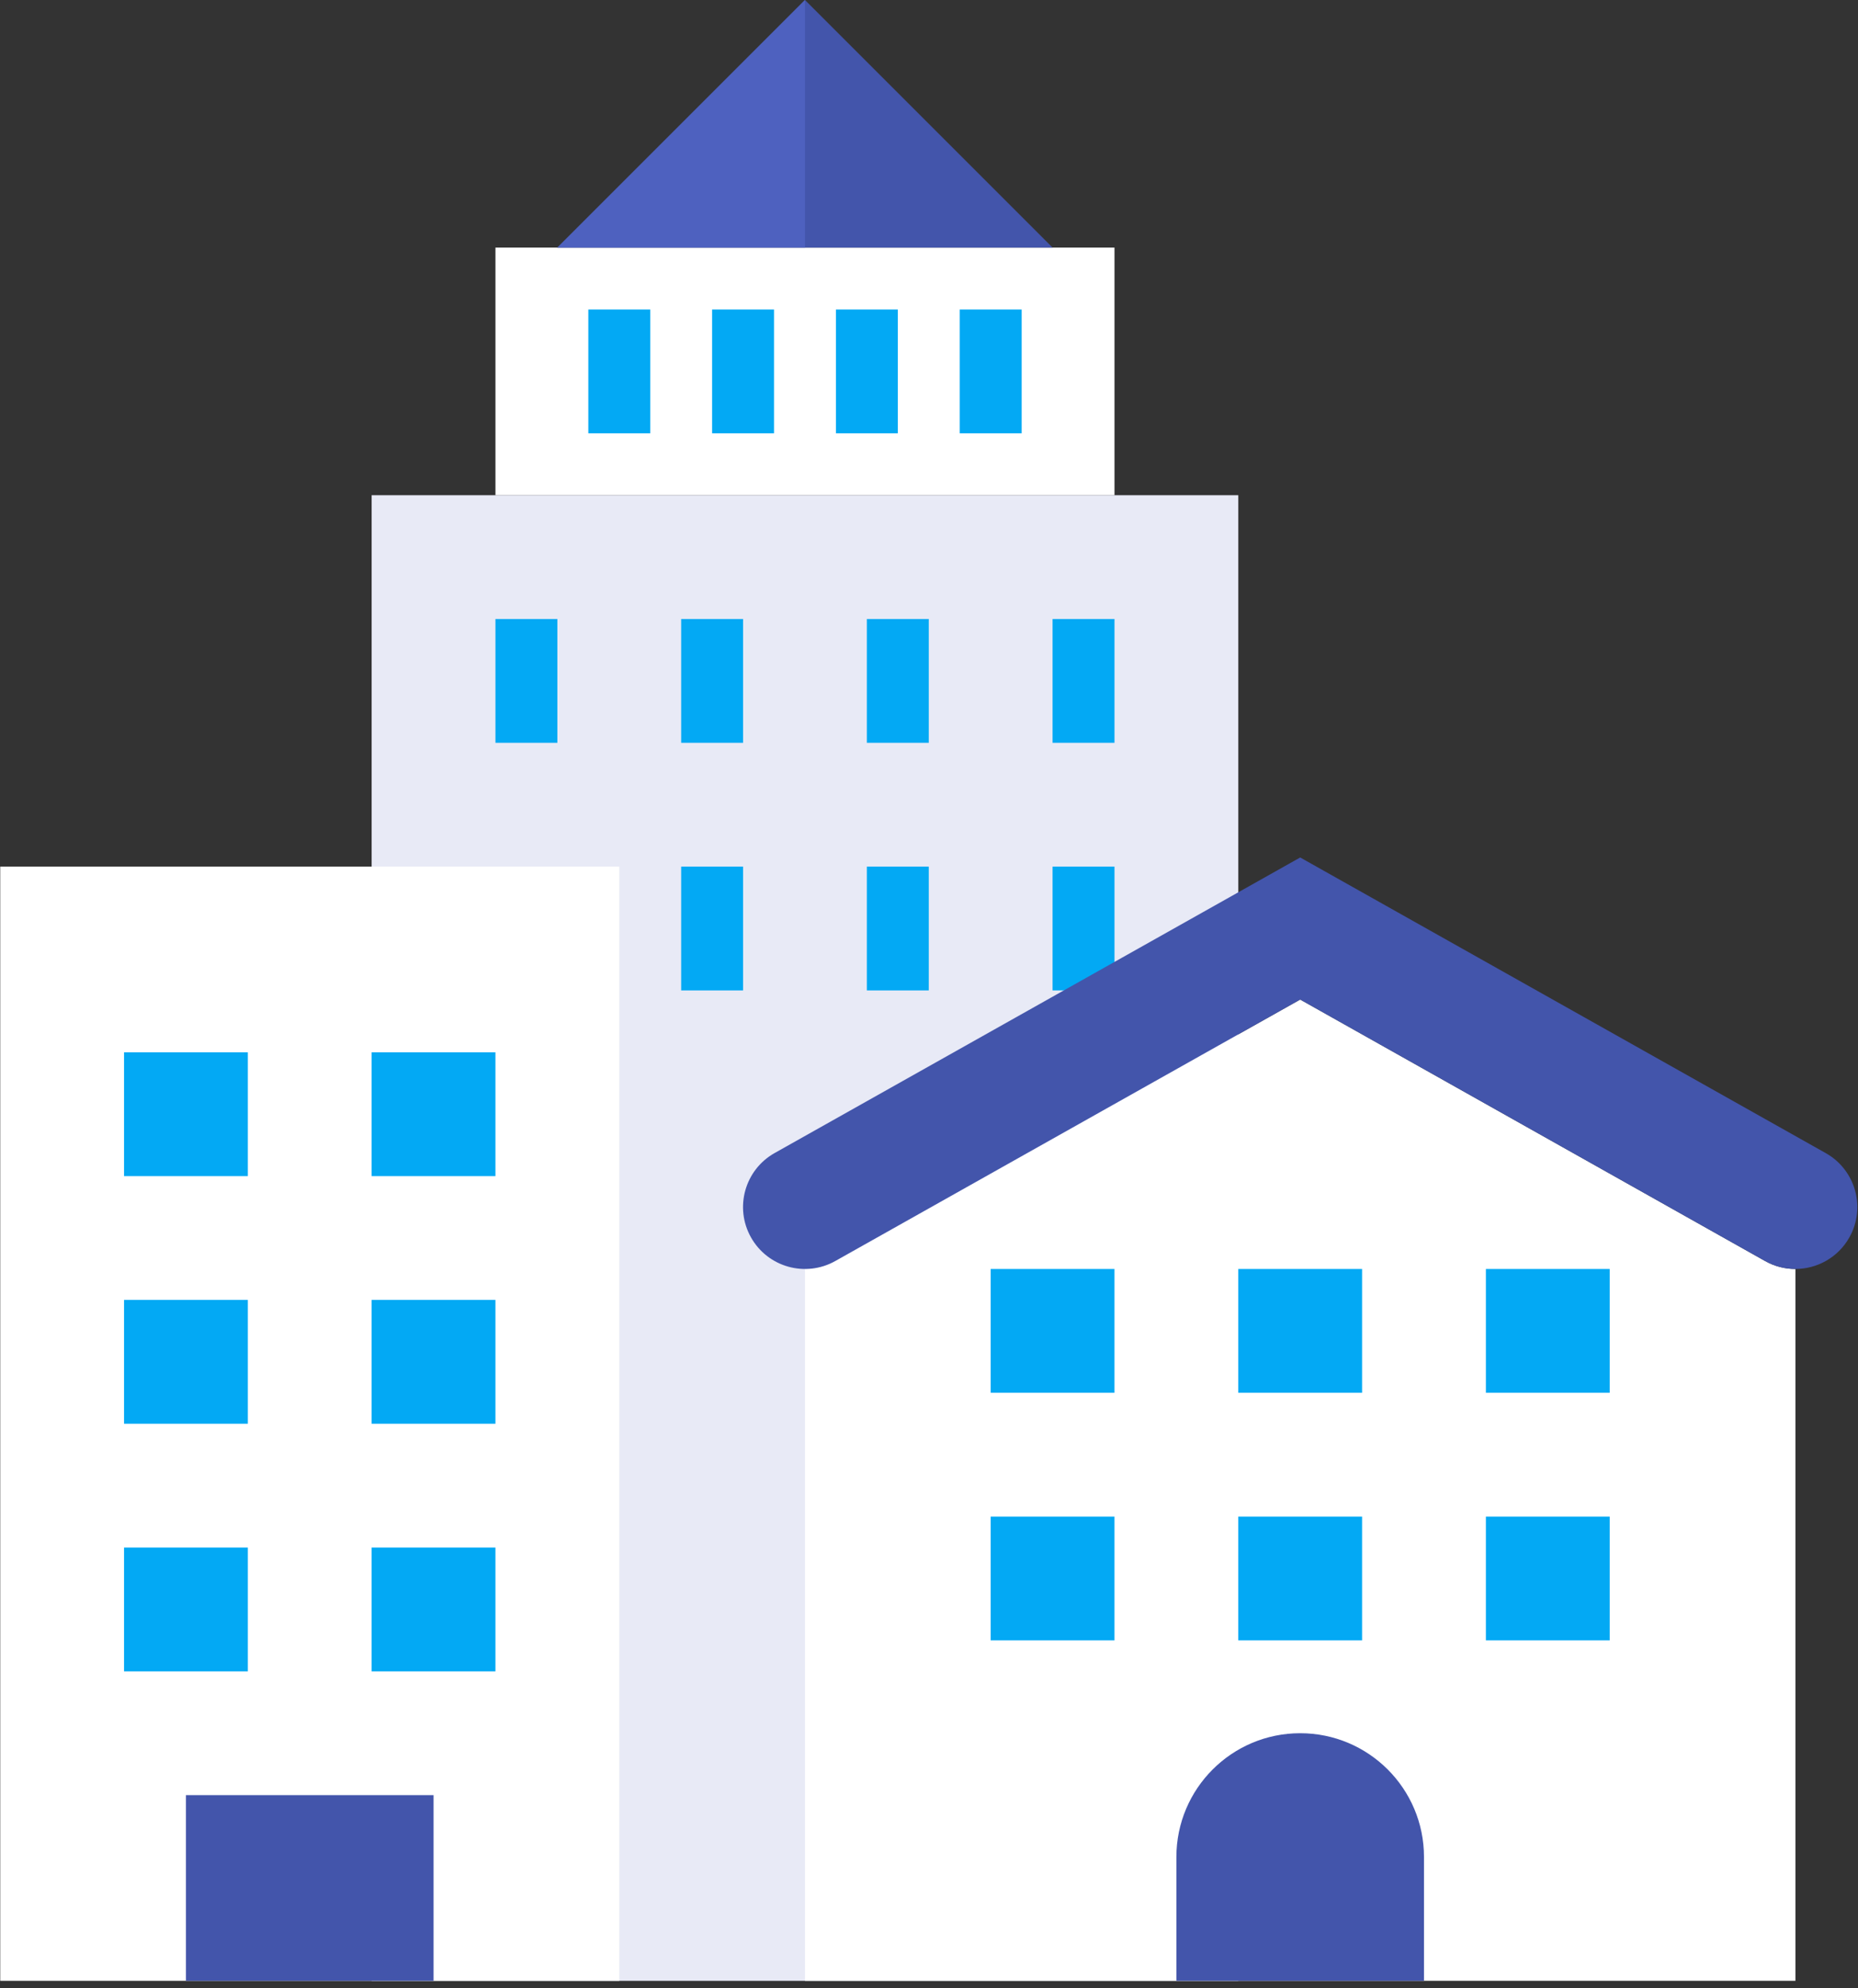 <?xml version="1.0" encoding="UTF-8"?>
<svg width="100px" height="107px" viewBox="0 0 100 107" version="1.1" xmlns="http://www.w3.org/2000/svg" xmlns:xlink="http://www.w3.org/1999/xlink">
    <rect x="0" y="0" width="100" height="107" fill="#333333" stroke="none"/>
    <!-- Generator: Sketch 49.3 (51167) - http://www.bohemiancoding.com/sketch -->
    <title>028-apartment-4</title>
    <desc>Created with Sketch.</desc>
    <defs></defs>
    <g id="Page-1" stroke="none" stroke-width="1" fill="none" fill-rule="evenodd">
        <g id="Home_v3" transform="translate(-670, -6981)" fill-rule="nonzero">
            <g id="products" transform="translate(0, 6718)">
                <g id="Price-Plans" transform="translate(251, 218)">
                    <g id="pro" transform="translate(313, 0)">
                        <g id="028-apartment-4" transform="translate(106, 45)">
                            <rect id="Rectangle-path" fill="#FFFFFF" x="26.666" y="13.327" width="33.317" height="13.327"></rect>
                            <rect id="Rectangle-path" fill="#E8EAF6" x="20.003" y="26.654" width="46.644" height="79.961"></rect>
                            <rect id="Rectangle-path" fill="#FFFFFF" x="0.013" y="46.644" width="33.317" height="59.97"></rect>
                            <rect id="Rectangle-path" fill="#4355AB" x="10.008" y="96.619" width="13.327" height="9.995"></rect>
                            <polygon id="Shape" fill="#4355AB" points="29.998 13.327 43.325 0 56.651 13.327"></polygon>
                            <g id="Group" transform="translate(31.638, 16.593)" fill="#03A9F4">
                                <rect id="Rectangle-path" x="0.026" y="0.065" width="3.332" height="6.663"></rect>
                                <rect id="Rectangle-path" x="6.689" y="0.065" width="3.332" height="6.663"></rect>
                                <rect id="Rectangle-path" x="13.353" y="0.065" width="3.332" height="6.663"></rect>
                                <rect id="Rectangle-path" x="20.016" y="0.065" width="3.332" height="6.663"></rect>
                            </g>
                            <path d="M96.628,68.3 C96.075,68.3 95.515,68.163 94.997,67.871 L69.978,53.799 L44.957,67.871 C44.439,68.163 43.879,68.286 43.325,68.285 L43.325,106.614 L96.632,106.614 L96.632,68.3 L96.628,68.3 Z" id="Shape" fill="#FFFFFF"></path>
                            <path d="M76.641,99.951 C76.641,96.271 73.658,93.287 69.978,93.287 C66.298,93.287 63.315,96.271 63.315,99.951 L63.315,106.614 L76.641,106.614 L76.641,99.951 L76.641,99.951 Z" id="Shape" fill="#4355AB"></path>
                            <g id="Group" transform="translate(6.637, 33.187)" fill="#03A9F4">
                                <rect id="Rectangle-path" x="20.029" y="0.13" width="3.332" height="6.663"></rect>
                                <rect id="Rectangle-path" x="30.024" y="0.13" width="3.332" height="6.663"></rect>
                                <rect id="Rectangle-path" x="30.024" y="13.457" width="3.332" height="6.663"></rect>
                                <rect id="Rectangle-path" x="40.019" y="0.13" width="3.332" height="6.663"></rect>
                                <rect id="Rectangle-path" x="40.019" y="13.457" width="3.332" height="6.663"></rect>
                                <rect id="Rectangle-path" x="50.014" y="0.13" width="3.332" height="6.663"></rect>
                                <rect id="Rectangle-path" x="50.014" y="13.457" width="3.332" height="6.663"></rect>
                                <rect id="Rectangle-path" x="13.365" y="50.106" width="6.663" height="6.663"></rect>
                                <rect id="Rectangle-path" x="0.039" y="50.106" width="6.663" height="6.663"></rect>
                                <rect id="Rectangle-path" x="13.365" y="36.779" width="6.663" height="6.663"></rect>
                                <rect id="Rectangle-path" x="0.039" y="36.779" width="6.663" height="6.663"></rect>
                                <rect id="Rectangle-path" x="13.365" y="23.452" width="6.663" height="6.663"></rect>
                                <rect id="Rectangle-path" x="0.039" y="23.452" width="6.663" height="6.663"></rect>
                                <rect id="Rectangle-path" x="46.682" y="35.113" width="6.663" height="6.663"></rect>
                                <rect id="Rectangle-path" x="46.682" y="48.44" width="6.663" height="6.663"></rect>
                                <rect id="Rectangle-path" x="60.009" y="35.113" width="6.663" height="6.663"></rect>
                                <rect id="Rectangle-path" x="60.009" y="48.44" width="6.663" height="6.663"></rect>
                                <rect id="Rectangle-path" x="73.336" y="35.113" width="6.663" height="6.663"></rect>
                                <rect id="Rectangle-path" x="73.336" y="48.44" width="6.663" height="6.663"></rect>
                            </g>
                            <polygon id="Shape" fill="#4E61BF" points="43.325 0 29.998 13.327 43.325 13.327"></polygon>
                            <path d="M96.628,68.3 C96.075,68.3 95.515,68.163 94.997,67.871 L69.978,53.799 L44.957,67.871 C43.353,68.774 41.322,68.205 40.419,66.6 C39.517,64.996 40.086,62.964 41.69,62.061 L69.978,46.152 L98.264,62.064 C99.868,62.967 100.438,64.998 99.535,66.602 C98.924,67.688 97.793,68.3 96.628,68.3 Z" id="Shape" fill="#4355AB"></path>
                        </g>
                    </g>
                </g>
            </g>
        </g>
    </g>
</svg>